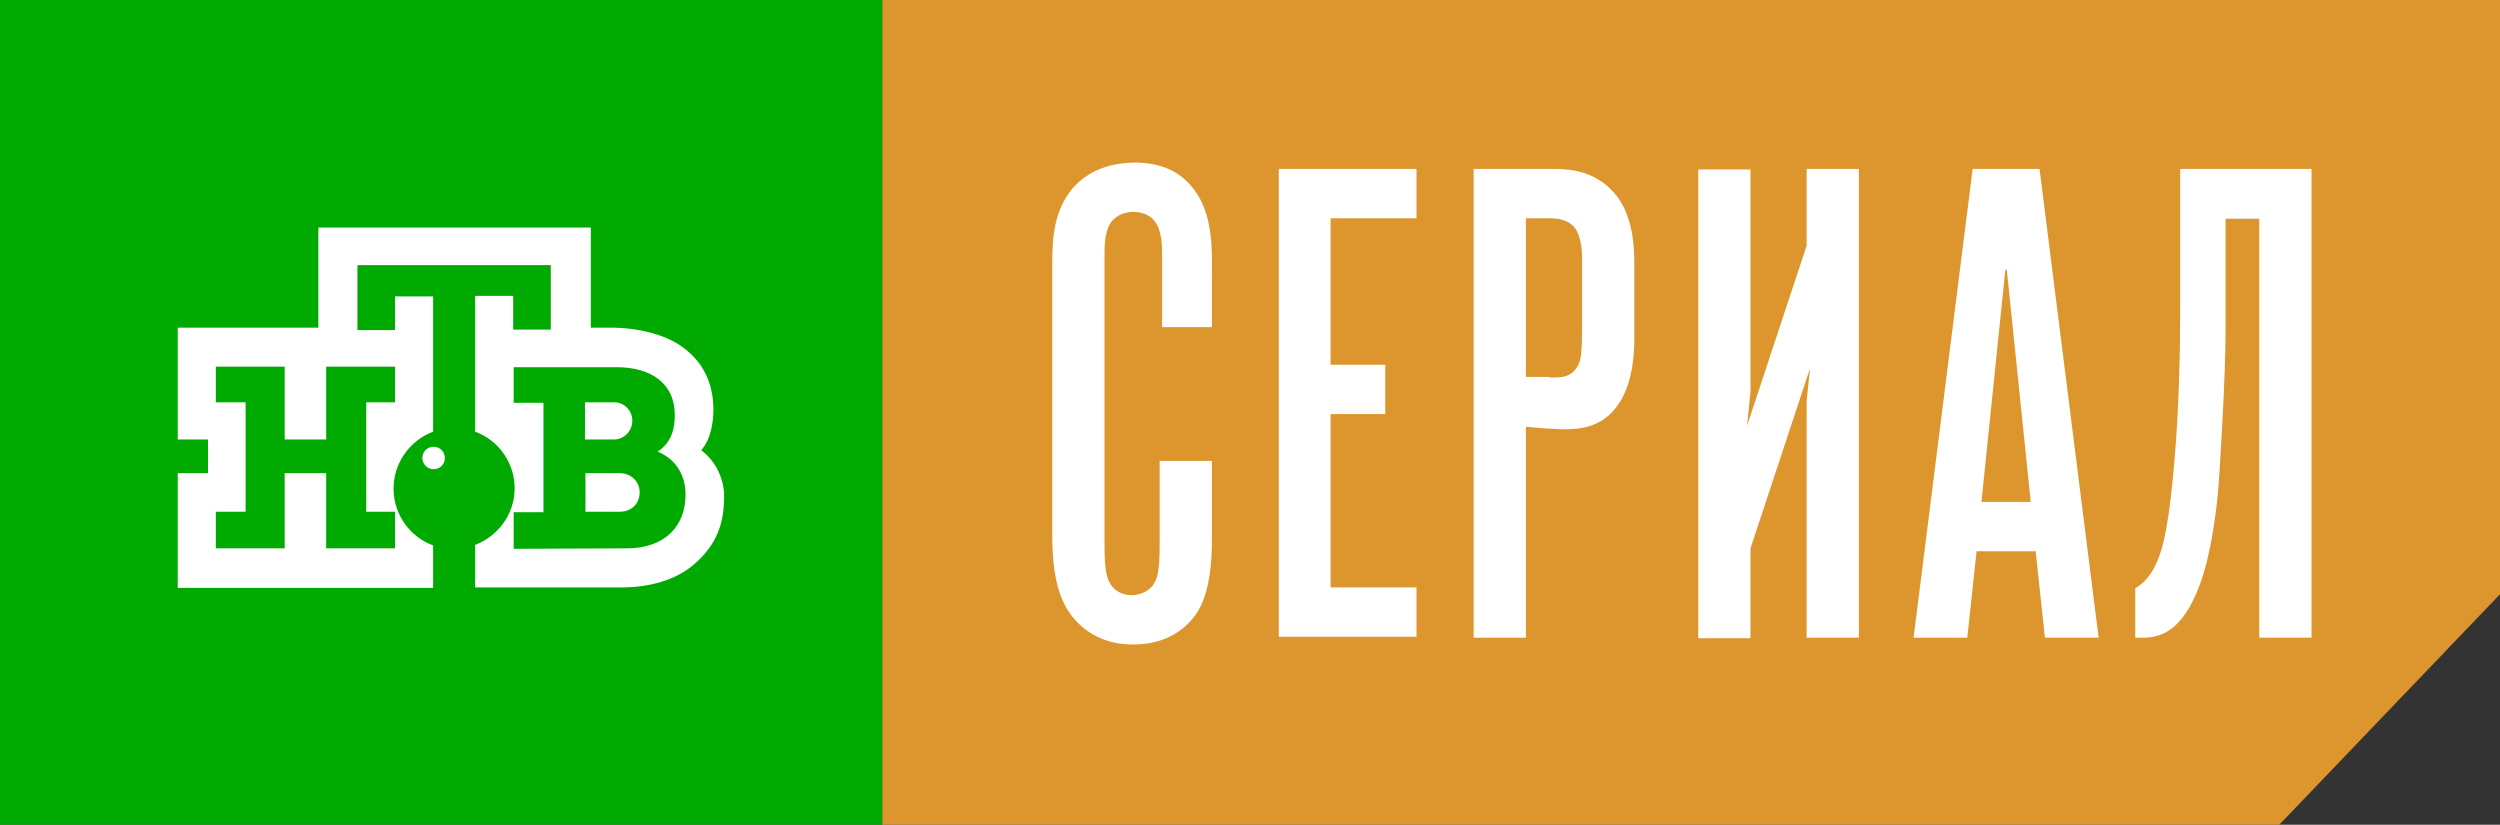 <?xml version="1.0" encoding="utf-8"?>
<!-- Generator: Adobe Illustrator 24.3.0, SVG Export Plug-In . SVG Version: 6.00 Build 0)  -->
<svg version="1.1" id="Слой_1" xmlns="http://www.w3.org/2000/svg" xmlns:xlink="http://www.w3.org/1999/xlink" x="0px" y="0px"
	 width="512px" height="168.9px" viewBox="0 0 512 168.9" style="enable-background:new 0 0 512 168.9;" xml:space="preserve">
<rect x="0" y="0" width="512" height="168.9" fill="#333333" stroke="none"/>
<style type="text/css">
	.st0{fill:#00AA01;}
	.st1{fill:none;}
	.st2{fill:#56A533;}
	.st3{fill:#FFFFFF;}
	.st4{fill:#DD962E;}
</style>
<g>
	<g>
		<rect class="st0" width="180.7" height="168.9"/>
		<g>
			<path class="st1" d="M105.4,99.9c0,6.9-5.6,12.4-12.4,12.4c-6.9,0-12.4-5.6-12.4-12.4c0-6.9,5.6-12.4,12.4-12.4
				C99.9,87.5,105.4,93.1,105.4,99.9z"/>
			<g>
				<g>
					<path class="st2" d="M91.5,86.1"/>
				</g>
				<path class="st3" d="M86.5,93.8c0-1.3,1-2.3,2.3-2.3s2.3,1,2.3,2.3s-1,2.3-2.3,2.3C87.5,96.1,86.5,95,86.5,93.8z M125.8,90h-6
					v-7.6h6.1c1.9,0,3.6,1.7,3.6,3.7C129.5,88.4,127.7,90,125.8,90z M126.9,104.8h-7v-7.9h7c2.3,0,4.1,1.7,4.1,3.9
					C131,103.2,129.3,104.8,126.9,104.8z M128.4,112.3c7.5,0,12-4.3,12-11c0-4-2-7.3-5.7-8.8c2.8-1.9,3.5-4.6,3.5-7.5
					c0-6.5-4.9-9.8-11.9-9.8h-21.1v7.3h6.1v22.4h-6.1v7.5L128.4,112.3L128.4,112.3z M80.9,75.1H66.8V90h-8.5V75.1H44.2v7.3h6.1v22.4
					h-6.1v7.5h14.1V96.9h8.5v15.4h14.1v-7.5H75V82.4h5.9V75.1z M143.6,92.2c2.7,2,4.7,5.5,4.7,9.5c0,6.1-1.9,9.8-5.3,13.1
					c-3.4,3.4-8.9,5.5-15.6,5.5H97.3v-8.7c4.7-1.8,8.1-6.3,8.1-11.6c0-5.3-3.4-9.9-8.1-11.6V60.6h7.8v6.9h7.7V54.3H73.2v13.3h7.7
					v-6.9h7.8v27.7c-4.7,1.8-8.1,6.3-8.1,11.7c0,5.3,3.4,9.9,8.1,11.6v8.7H36.4V96.9h6.2V90h-6.2V67.1h28.8V46.6H121v20.5h3.9
					c5.8,0,11.4,1.4,14.9,4c3.9,2.8,6.3,7,6.3,12.8C146.1,86.4,145.6,90,143.6,92.2z"/>
			</g>
		</g>
	</g>
	<g>
		<polygon class="st4" points="180.7,168.9 466.8,168.9 512,121.7 512,0 180.7,0 		"/>
		<g>
			<path class="st3" d="M236.4,119.4c1-1.6,1.1-4.3,1.1-9.2V94.4h10.7v16.2c0,8.2-1.5,12.6-3.2,15.1c-1.8,2.6-5.6,6.3-13,6.3
				c-7,0-11-3.7-12.9-6.4c-3.7-5.3-3.6-13-3.6-17.8V55.1c0-5.6,0.1-11.1,3.6-15.8c1.9-2.6,6-6,13.4-6c4.7,0,9.1,1.5,12.1,5.6
				c4,5.3,3.6,13,3.6,17.6V67H238V52.6c0-2.2,0-5.3-1.5-7.3c-0.8-1-2.2-1.9-4.4-1.9s-3.6,1-4.4,1.9c-1.5,1.9-1.5,5.1-1.5,7.3v57.6
				c0,4.9,0.1,7.5,1.1,9.2c0.4,0.8,1.8,2.5,4.5,2.5C234.6,121.8,236,120.2,236.4,119.4z"/>
			<path class="st3" d="M261.9,34.6h28.2v10.1h-17.6v30h11.2v10.1h-11.2v35.5h17.6v10.1h-28.2V34.6z"/>
			<path class="st3" d="M301.8,130.6v-96h16.7c3.2,0,8.9,0.5,12.8,5.8c3,4.1,3.4,9.7,3.4,13.3V70c0,4.8-1.1,9.9-3.4,13
				c-2.6,3.7-6.2,4.8-9.9,4.9c-2.5,0.1-6.7-0.3-8.9-0.5v43.2H301.8z M317.4,77.3c1.8,0,4.5,0.3,5.9-2.7c0.3-0.5,0.7-1.8,0.7-6.6
				V52.7c0-0.7,0-4.2-1.6-6.2c-1.4-1.6-3.6-1.8-5.1-1.8h-4.8v32.5h4.9V77.3z"/>
			<path class="st3" d="M370,130.6V82.1l0.7-6.7l-12.2,36.9v18.4h-10.7v-96h10.7v45.5l-0.7,7L370,50.3V34.6h10.7v96H370z"/>
			<path class="st3" d="M418.8,130.6l-1.9-17.7h-12.1l-1.9,17.7h-11l12.1-96h13.7l12.1,96H418.8z M415.9,102.8L411,55.3l-0.3-0.1
				l-4.9,47.6H415.9z"/>
			<path class="st3" d="M462.7,130.6V44.8h-6.9v22.9c0,8.6-1.1,28.2-1.6,33.6c-0.5,4.9-1.5,12.6-3.7,18.5
				c-3.7,10-8.5,10.8-11.8,10.8h-1.4v-10.1c1.9-1.2,3.2-2.7,4.1-4.7c1.8-3.6,2.9-9.2,4-22.3c0.8-9.6,1.1-20.6,1.1-29.6V34.6h26.9v96
				H462.7z"/>
		</g>
	</g>
</g>
</svg>
